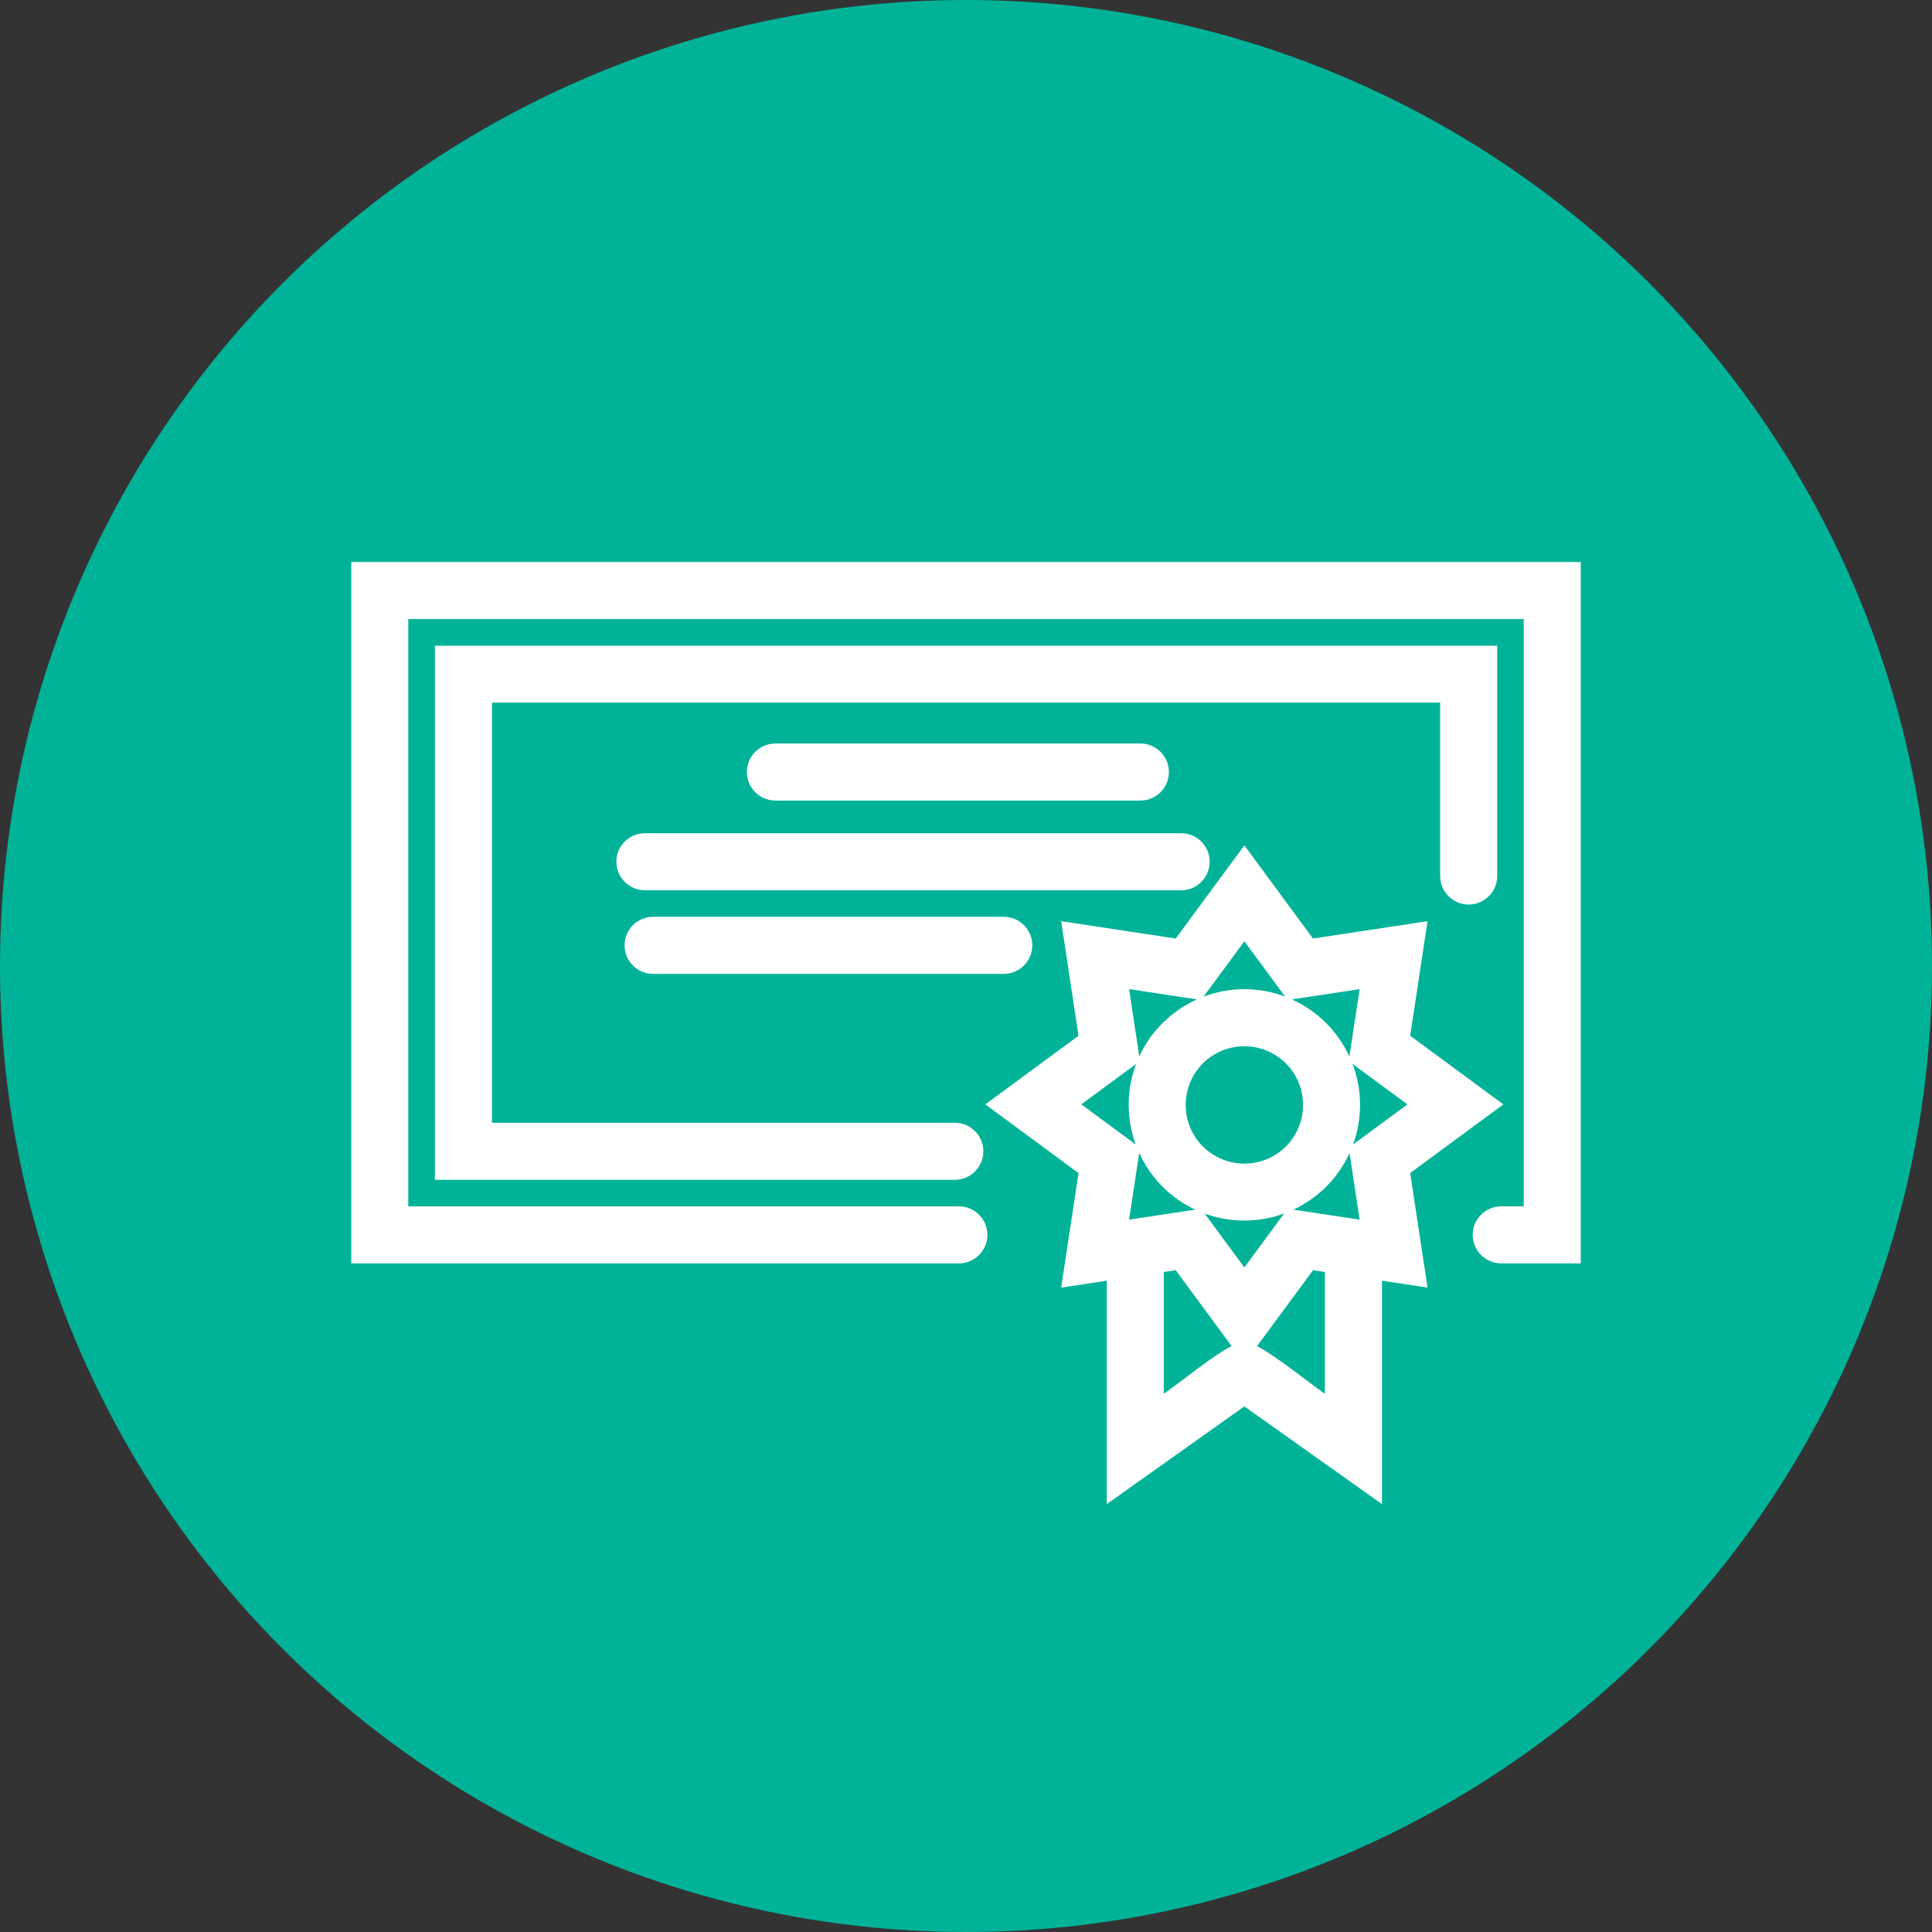 <svg width="55" height="55" viewBox="0 0 55 55" fill="none" xmlns="http://www.w3.org/2000/svg">
<rect x="0" y="0" width="55" height="55" fill="#333333" stroke="none"/>
<circle cx="27.5" cy="27.5" r="27.5" fill="#00B398"/>
<path d="M27.297 34.342C27.745 34.342 28.109 34.706 28.109 35.154C28.109 35.602 27.745 35.966 27.297 35.966H10V16H45V35.966H42.737C42.289 35.966 41.925 35.602 41.925 35.154C41.925 34.706 42.289 34.342 42.737 34.342H43.377V17.623H11.623V34.342H27.297H27.297ZM36.077 24.952L37.378 26.718L40.639 26.224L40.145 29.485L42.797 31.44L40.145 33.394L40.639 36.655L39.341 36.459V42.819L35.424 40.037L31.507 42.819V36.459L30.209 36.656L30.703 33.395L28.05 31.44L30.703 29.486L30.209 26.224L33.47 26.718L35.425 24.066L36.078 24.953L36.077 24.952ZM37.718 36.212L37.378 36.161L35.786 38.32L35.796 38.325C36.37 38.638 37.156 39.281 37.717 39.68V36.212L37.718 36.212ZM35.061 38.32L33.47 36.16L33.13 36.211V39.679C33.67 39.296 34.504 38.613 35.049 38.325L35.061 38.319L35.061 38.32ZM36.364 28.072L35.425 26.797L34.263 28.372C34.625 28.236 35.016 28.16 35.425 28.16C35.832 28.16 36.223 28.235 36.584 28.37L36.364 28.072H36.364ZM34.074 28.45L32.143 28.158L32.433 30.074C32.597 29.719 32.822 29.398 33.096 29.125C33.378 28.846 33.708 28.616 34.075 28.45H34.074ZM32.343 30.289L30.782 31.439L32.33 32.58C32.201 32.228 32.131 31.849 32.131 31.454C32.131 31.044 32.206 30.651 32.343 30.289ZM32.43 32.824L32.143 34.721L34.025 34.436C33.678 34.273 33.364 34.05 33.096 33.783C32.822 33.506 32.595 33.182 32.431 32.824H32.43ZM34.293 34.547L35.425 36.082L36.555 34.547C36.202 34.676 35.822 34.747 35.425 34.747C35.027 34.747 34.646 34.676 34.293 34.547ZM36.822 34.436L38.706 34.721L38.419 32.827C38.254 33.184 38.028 33.508 37.754 33.783C37.484 34.05 37.169 34.272 36.822 34.436ZM38.521 32.579L40.067 31.44L38.504 30.288C38.642 30.651 38.718 31.044 38.718 31.454C38.718 31.849 38.648 32.228 38.521 32.578V32.579ZM38.415 30.076L38.706 28.159L36.777 28.451C37.143 28.616 37.473 28.846 37.754 29.126C38.026 29.4 38.251 29.722 38.415 30.077V30.076ZM36.607 30.274C36.304 29.972 35.886 29.785 35.425 29.785C34.962 29.785 34.544 29.971 34.244 30.271C33.942 30.576 33.755 30.993 33.755 31.455C33.755 31.918 33.941 32.336 34.241 32.636C34.546 32.937 34.964 33.125 35.425 33.125C35.887 33.125 36.305 32.938 36.608 32.637C36.908 32.334 37.095 31.916 37.095 31.455C37.095 30.992 36.909 30.574 36.607 30.274V30.274ZM18.592 27.724C18.143 27.724 17.78 27.36 17.78 26.912C17.78 26.464 18.143 26.1 18.592 26.1H28.575C29.023 26.1 29.387 26.464 29.387 26.912C29.387 27.36 29.023 27.724 28.575 27.724H18.592ZM18.359 25.344C17.911 25.344 17.547 24.98 17.547 24.532C17.547 24.084 17.911 23.72 18.359 23.72H33.625C34.073 23.72 34.437 24.084 34.437 24.532C34.437 24.98 34.073 25.344 33.625 25.344H18.359ZM22.074 22.79C21.626 22.79 21.262 22.426 21.262 21.978C21.262 21.53 21.626 21.166 22.074 21.166H32.464C32.913 21.166 33.276 21.53 33.276 21.978C33.276 22.426 32.913 22.79 32.464 22.79H22.074ZM27.182 31.963C27.63 31.963 27.994 32.327 27.994 32.775C27.994 33.223 27.63 33.587 27.182 33.587H12.381V18.381H42.622V24.939C42.622 25.387 42.258 25.751 41.81 25.751C41.362 25.751 40.998 25.387 40.998 24.939V20.004H14.004V31.963H27.181L27.182 31.963Z" fill="white"/>
</svg>
